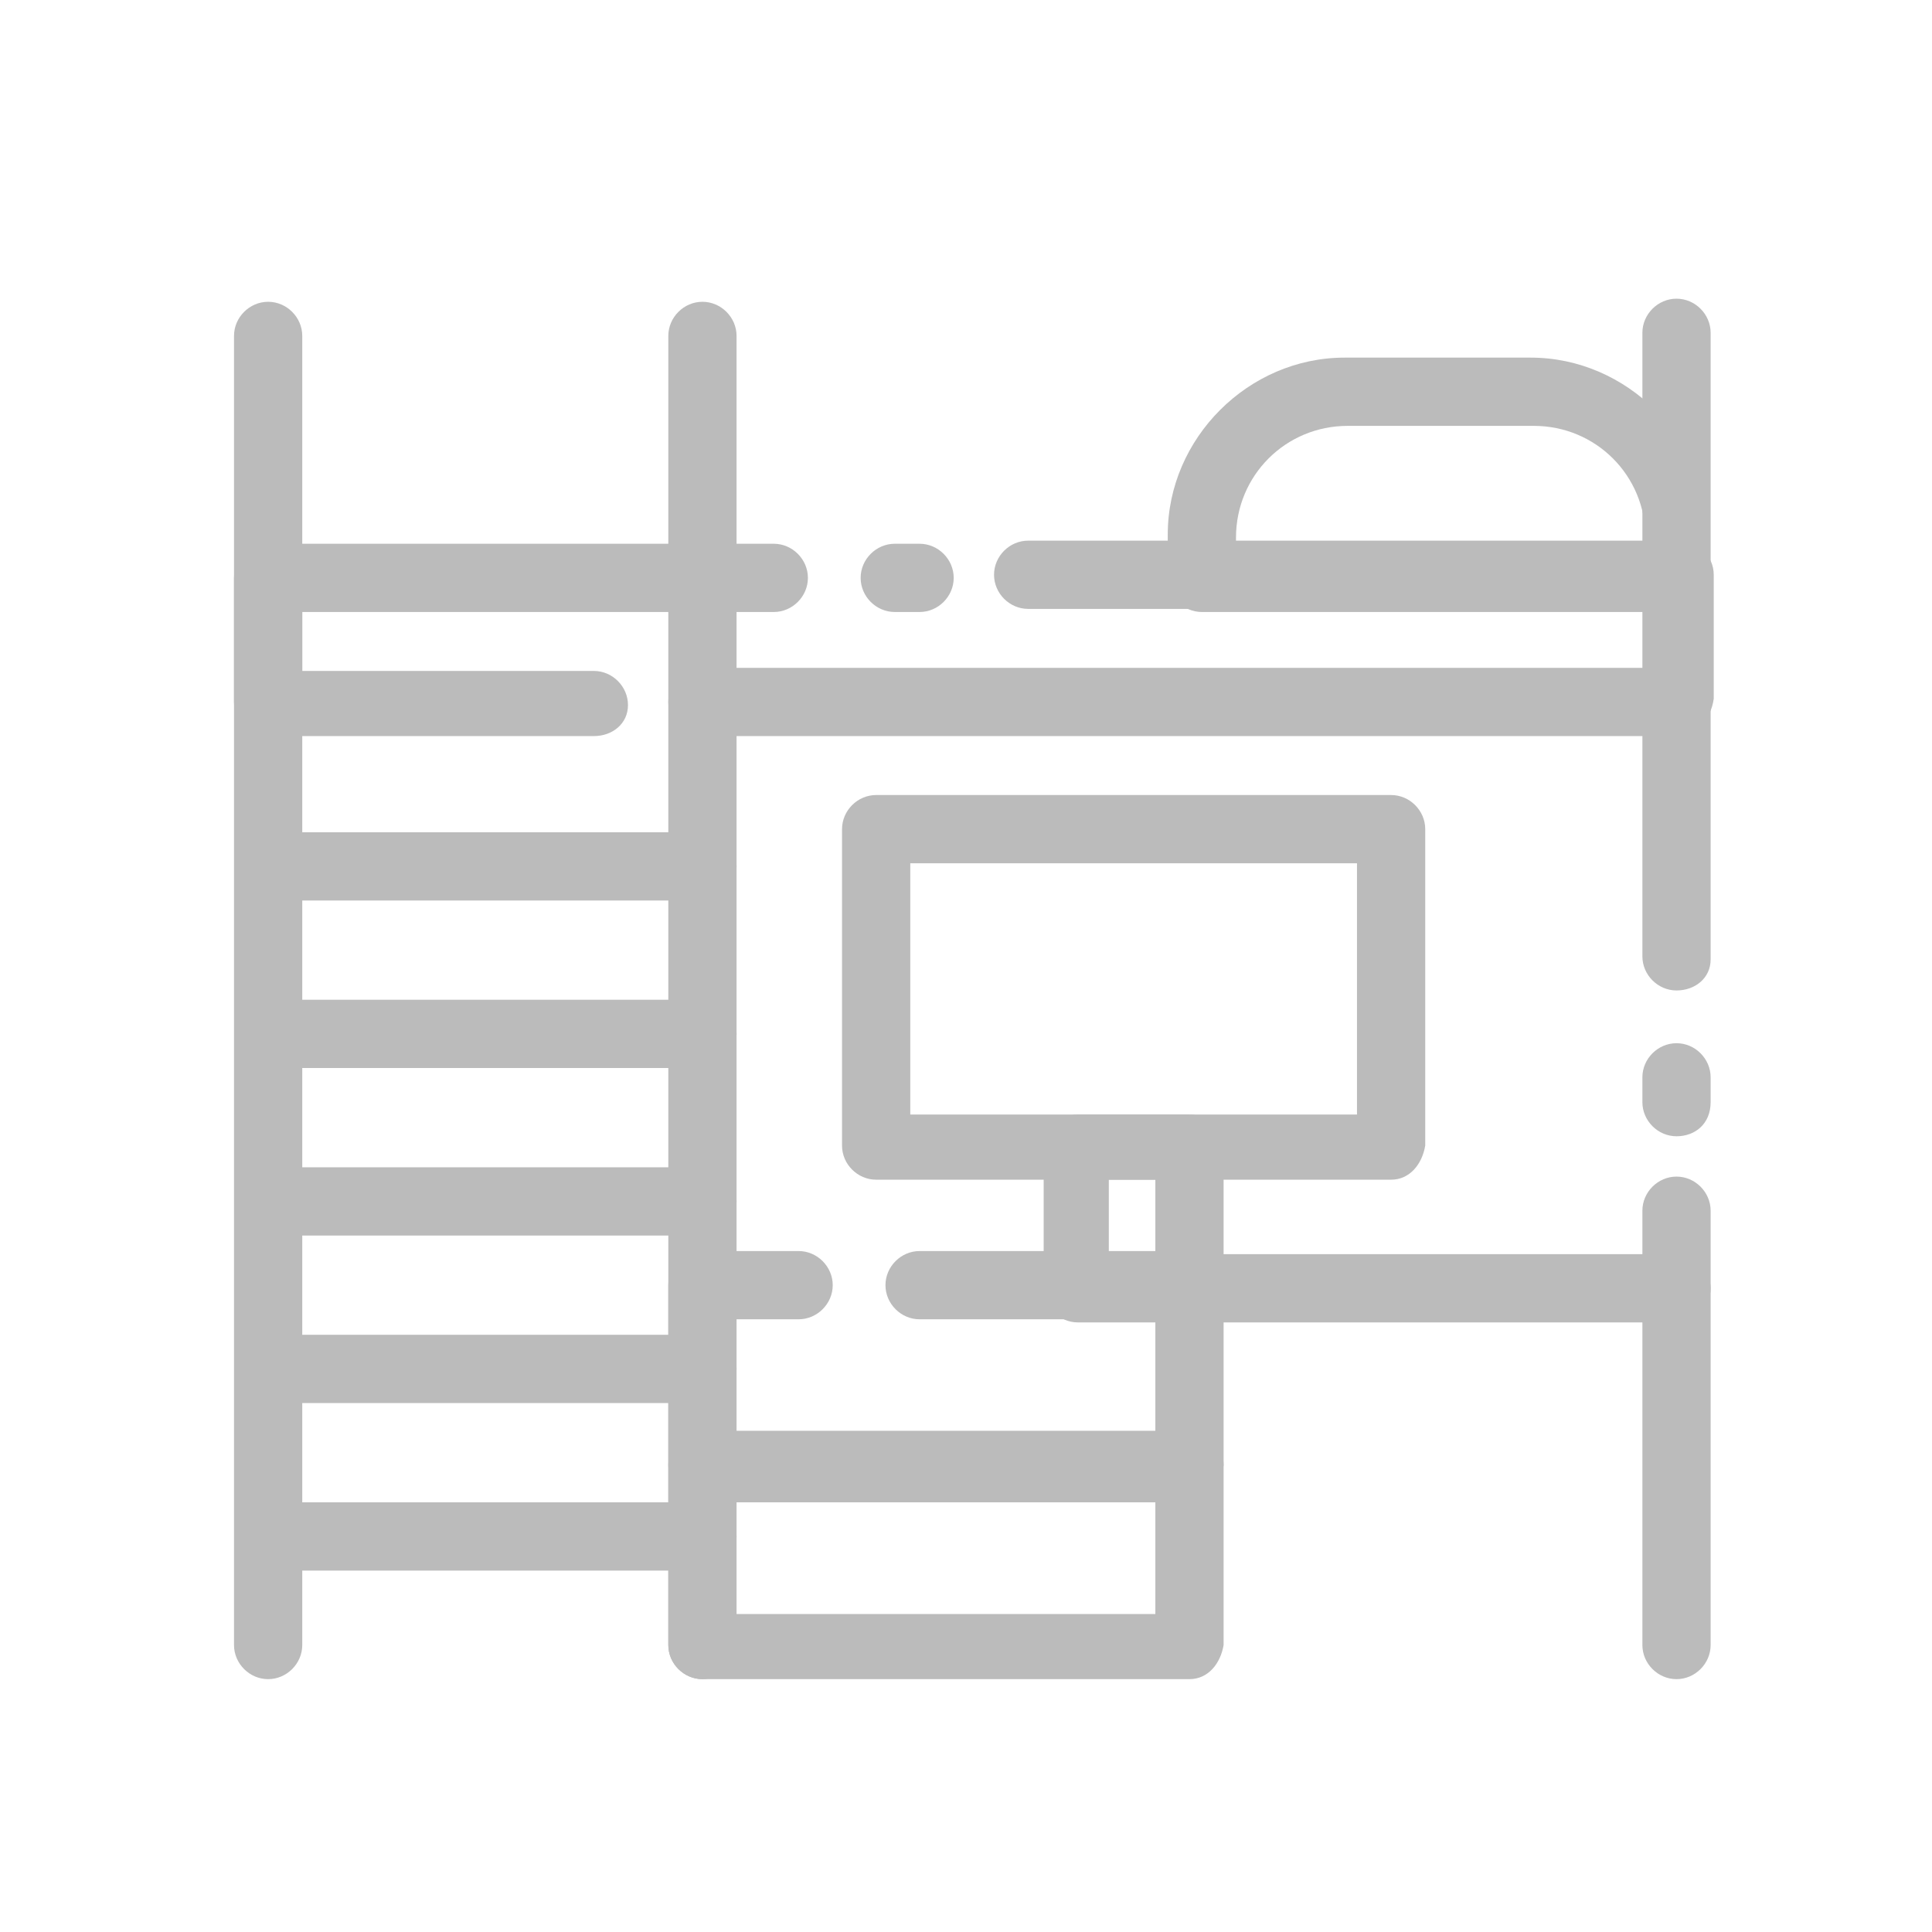 <?xml version="1.0" encoding="UTF-8" standalone="no"?>
<!-- Created with Inkscape (http://www.inkscape.org/) -->

<svg
   xmlns:dc="http://purl.org/dc/elements/1.1/"
   xmlns:cc="http://creativecommons.org/ns#"
   xmlns:rdf="http://www.w3.org/1999/02/22-rdf-syntax-ns#"
   xmlns:svg="http://www.w3.org/2000/svg"
   xmlns="http://www.w3.org/2000/svg"
   xmlns:sodipodi="http://sodipodi.sourceforge.net/DTD/sodipodi-0.dtd"
   xmlns:inkscape="http://www.inkscape.org/namespaces/inkscape"
   width="16.504mm"
   height="16.504mm"
   viewBox="0 0 16.504 16.504"
   version="1.1"
   id="svg1502"
   inkscape:version="0.92.4 (5da689c313, 2019-01-14)"
   sodipodi:docname="Подростковая мебель.svg">
  <defs
     id="defs1496" />
  <sodipodi:namedview
     id="base"
     pagecolor="#ffffff"
     bordercolor="#666666"
     borderopacity="1.0"
     inkscape:pageopacity="0.0"
     inkscape:pageshadow="2"
     inkscape:zoom="3.959798"
     inkscape:cx="56.84556"
     inkscape:cy="18.986938"
     inkscape:document-units="mm"
     inkscape:current-layer="layer1"
     showgrid="false"
     showguides="true"
     inkscape:guide-bbox="true"
     inkscape:window-width="1920"
     inkscape:window-height="1018"
     inkscape:window-x="1672"
     inkscape:window-y="-8"
     inkscape:window-maximized="1">
    <sodipodi:guide
       position="8.219,-6.548"
       orientation="1,0"
       id="guide1546"
       inkscape:locked="false" />
    <sodipodi:guide
       position="27.328,8.219"
       orientation="0,1"
       id="guide1548"
       inkscape:locked="false" />
  </sodipodi:namedview>
  <g
     inkscape:label="Layer 1"
     inkscape:groupmode="layer"
     id="layer1"
     transform="translate(-31.082,-127.061)">
    <g
       id="g1536"
       transform="translate(33.004,129.446)">
      <g
         transform="translate(72.374,-29.055)"
         id="layer1-7"
         inkscape:label="Layer 1" />
      <g
         transform="translate(-5.72,-2.166)"
         inkscape:label="Layer 2"
         id="layer2">
        <g
           transform="matrix(0.265,0,0,0.265,-43.175,-103.323)"
           id="g1015"
           style="fill:#bbbbbb;fill-opacity:1">
          <path
             id="path993"
             d="m 231.3,443.2 c -0.6,0 -1.1,-0.5 -1.1,-1.1 v -14 c 0,-0.6 0.5,-1.1 1.1,-1.1 0.6,0 1.1,0.5 1.1,1.1 v 14 c 0,0.6 -0.5,1.1 -1.1,1.1 z m 0,-17.5 c -0.6,0 -1.1,-0.5 -1.1,-1.1 v -0.8 c 0,-0.6 0.5,-1.1 1.1,-1.1 0.6,0 1.1,0.5 1.1,1.1 v 0.8 c 0,0.7 -0.5,1.1 -1.1,1.1 z m 0,-4.7 c -0.6,0 -1.1,-0.5 -1.1,-1.1 v -20.1 c 0,-0.6 0.5,-1.1 1.1,-1.1 0.6,0 1.1,0.5 1.1,1.1 V 420 c 0,0.6 -0.5,1 -1.1,1 z"
             class="st0"
             inkscape:connector-curvature="0"
             style="fill:#bbbbbb;fill-opacity:1" />
          <path
             id="path995"
             d="m 231.3,412.8 h -31.4 c -0.6,0 -1.1,-0.5 -1.1,-1.1 0,-0.6 0.5,-1.1 1.1,-1.1 h 30.4 v -1.9 h -19.9 c -0.6,0 -1.1,-0.5 -1.1,-1.1 0,-0.6 0.5,-1.1 1.1,-1.1 h 21 c 0.6,0 1.1,0.5 1.1,1.1 v 4 c -0.1,0.7 -0.6,1.2 -1.2,1.2 z m -34.9,0 h -10.5 c -0.6,0 -1.1,-0.5 -1.1,-1.1 v -4 c 0,-0.6 0.5,-1.1 1.1,-1.1 h 16.3 c 0.6,0 1.1,0.5 1.1,1.1 0,0.6 -0.5,1.1 -1.1,1.1 H 187 v 1.9 h 9.4 c 0.6,0 1.1,0.5 1.1,1.1 0,0.6 -0.5,1 -1.1,1 z m 10.5,-4 h -0.8 c -0.6,0 -1.1,-0.5 -1.1,-1.1 0,-0.6 0.5,-1.1 1.1,-1.1 h 0.8 c 0.6,0 1.1,0.5 1.1,1.1 0,0.6 -0.5,1.1 -1.1,1.1 z"
             class="st0"
             inkscape:connector-curvature="0"
             style="fill:#bbbbbb;fill-opacity:1" />
          <path
             id="path997"
             d="M 199.9,439.7 H 186 c -0.6,0 -1.1,-0.5 -1.1,-1.1 0,-0.6 0.5,-1.1 1.1,-1.1 h 13.9 c 0.6,0 1.1,0.5 1.1,1.1 0,0.6 -0.6,1.1 -1.1,1.1 z m 0,-5.4 H 186 c -0.6,0 -1.1,-0.5 -1.1,-1.1 0,-0.6 0.5,-1.1 1.1,-1.1 h 13.9 c 0.6,0 1.1,0.5 1.1,1.1 0,0.6 -0.6,1.1 -1.1,1.1 z m 0,-5.4 H 186 c -0.6,0 -1.1,-0.5 -1.1,-1.1 0,-0.6 0.5,-1.1 1.1,-1.1 h 13.9 c 0.6,0 1.1,0.5 1.1,1.1 0,0.6 -0.6,1.1 -1.1,1.1 z m 0,-5.4 H 186 c -0.6,0 -1.1,-0.5 -1.1,-1.1 0,-0.6 0.5,-1.1 1.1,-1.1 h 13.9 c 0.6,0 1.1,0.5 1.1,1.1 0,0.6 -0.6,1.1 -1.1,1.1 z m 0,-5.4 H 186 c -0.6,0 -1.1,-0.5 -1.1,-1.1 0,-0.6 0.5,-1.1 1.1,-1.1 h 13.9 c 0.6,0 1.1,0.5 1.1,1.1 0,0.6 -0.6,1.1 -1.1,1.1 z"
             class="st0"
             inkscape:connector-curvature="0"
             style="fill:#bbbbbb;fill-opacity:1" />
          <path
             id="path999"
             d="m 231.3,431.7 h -15.7 c -0.6,0 -1.1,-0.5 -1.1,-1.1 0,-0.6 0.5,-1.1 1.1,-1.1 h 15.7 c 0.6,0 1.1,0.5 1.1,1.1 0,0.6 -0.5,1.1 -1.1,1.1 z"
             class="st0"
             inkscape:connector-curvature="0"
             style="fill:#bbbbbb;fill-opacity:1" />
          <path
             id="path1001"
             d="M 231.3,408.8 H 216 c -0.6,0 -1.1,-0.5 -1.1,-1.1 v -1.4 c 0,-3.1 2.6,-5.7 5.7,-5.7 h 6 c 3.1,0 5.7,2.6 5.7,5.7 v 1.4 c 0.1,0.6 -0.4,1.1 -1,1.1 z m -14.2,-2.1 h 13.2 v -0.3 c 0,-2 -1.6,-3.6 -3.6,-3.6 h -6 c -2,0 -3.6,1.6 -3.6,3.6 z"
             class="st0"
             inkscape:connector-curvature="0"
             style="fill:#bbbbbb;fill-opacity:1" />
          <path
             id="path1003"
             d="m 215.6,443.2 h -15.7 c -0.6,0 -1.1,-0.5 -1.1,-1.1 v -5.8 c 0,-0.6 0.5,-1.1 1.1,-1.1 h 15.7 c 0.6,0 1.1,0.5 1.1,1.1 v 5.8 c -0.1,0.6 -0.5,1.1 -1.1,1.1 z m -14.7,-2.1 h 13.6 v -3.6 h -13.6 z"
             class="st0"
             inkscape:connector-curvature="0"
             style="fill:#bbbbbb;fill-opacity:1" />
          <path
             id="path1005"
             d="m 222.1,427.1 h -16.6 c -0.6,0 -1.1,-0.5 -1.1,-1.1 v -10.2 c 0,-0.6 0.5,-1.1 1.1,-1.1 h 16.6 c 0.6,0 1.1,0.5 1.1,1.1 V 426 c -0.1,0.6 -0.5,1.1 -1.1,1.1 z M 206.6,425 H 221 v -8.1 h -14.4 z"
             class="st0"
             inkscape:connector-curvature="0"
             style="fill:#bbbbbb;fill-opacity:1" />
          <path
             id="path1007"
             d="m 215.6,437.4 h -15.7 c -0.6,0 -1.1,-0.5 -1.1,-1.1 v -5.8 c 0,-0.6 0.5,-1.1 1.1,-1.1 h 3.1 c 0.6,0 1.1,0.5 1.1,1.1 0,0.6 -0.5,1.1 -1.1,1.1 h -2.1 v 3.6 h 13.6 v -3.6 h -7.6 c -0.6,0 -1.1,-0.5 -1.1,-1.1 0,-0.6 0.5,-1.1 1.1,-1.1 h 8.7 c 0.6,0 1.1,0.5 1.1,1.1 v 5.8 c -0.1,0.7 -0.5,1.1 -1.1,1.1 z"
             class="st0"
             inkscape:connector-curvature="0"
             style="fill:#bbbbbb;fill-opacity:1" />
          <path
             id="path1009"
             d="m 185.9,443.2 c -0.6,0 -1.1,-0.5 -1.1,-1.1 v -42.2 c 0,-0.6 0.5,-1.1 1.1,-1.1 0.6,0 1.1,0.5 1.1,1.1 v 42.2 c 0,0.6 -0.5,1.1 -1.1,1.1 z"
             class="st0"
             inkscape:connector-curvature="0"
             style="fill:#bbbbbb;fill-opacity:1" />
          <path
             id="path1011"
             d="m 199.9,443.2 c -0.6,0 -1.1,-0.5 -1.1,-1.1 v -42.2 c 0,-0.6 0.5,-1.1 1.1,-1.1 0.6,0 1.1,0.5 1.1,1.1 v 42.2 c -0.1,0.6 -0.6,1.1 -1.1,1.1 z"
             class="st0"
             inkscape:connector-curvature="0"
             style="fill:#bbbbbb;fill-opacity:1" />
          <path
             id="path1013"
             d="M 215.6,431.7 H 212 c -0.6,0 -1.1,-0.5 -1.1,-1.1 v -4.5 c 0,-0.6 0.5,-1.1 1.1,-1.1 h 3.6 c 0.6,0 1.1,0.5 1.1,1.1 v 4.5 c -0.1,0.6 -0.5,1.1 -1.1,1.1 z m -2.6,-2.2 h 1.5 v -2.4 H 213 Z"
             class="st0"
             inkscape:connector-curvature="0"
             style="fill:#bbbbbb;fill-opacity:1" />
        </g>
      </g>
    </g>
  </g>
</svg>

